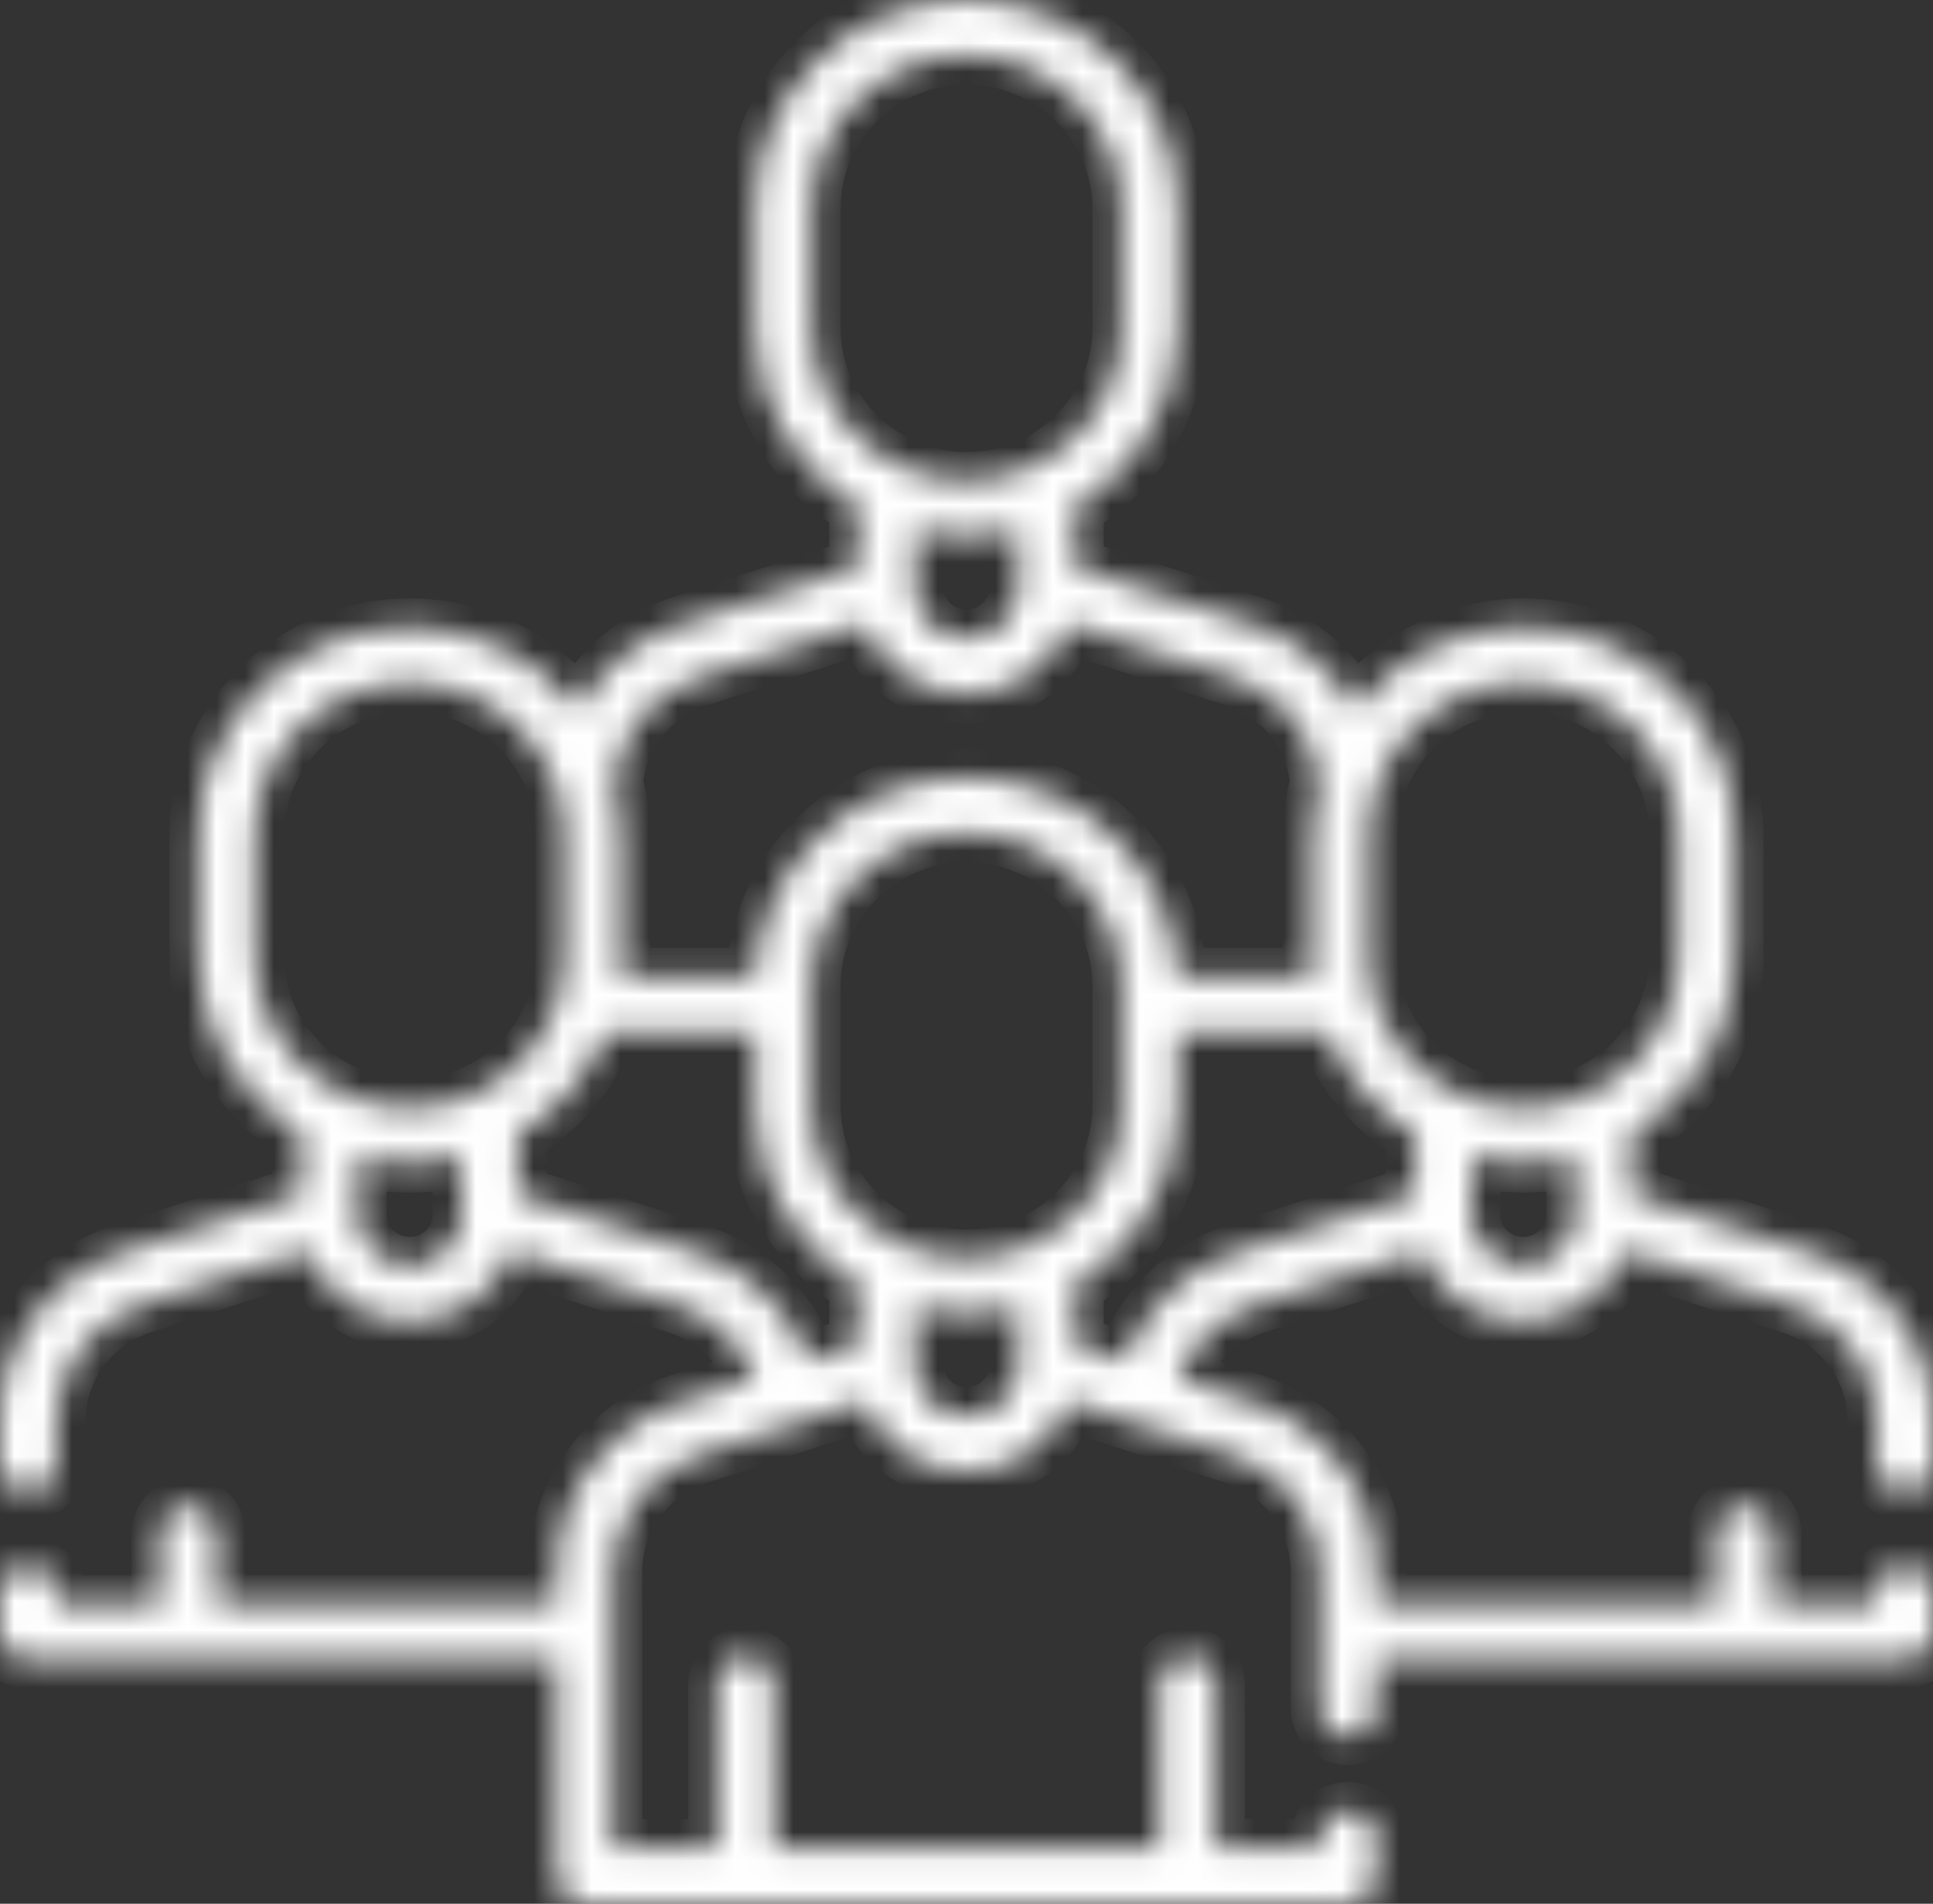<svg width="67" height="66" viewBox="0 0 67 66" fill="none" xmlns="http://www.w3.org/2000/svg">
<rect x="0" y="0" width="67" height="66" fill="#333333" stroke="none"/>
<mask id="path-1-inside-1_57_363" fill="white">
<path d="M66.019 51.719C66.561 51.719 67 51.286 67 50.752V49.27C67 46.598 65.269 44.24 62.691 43.404L56.557 41.415V39.323C58.693 38.061 60.126 35.758 60.126 33.13V28.963C60.126 24.984 56.839 21.746 52.8 21.746C50.42 21.746 48.303 22.87 46.963 24.607C46.222 23.236 44.965 22.168 43.391 21.658L37.257 19.669V17.577C39.393 16.315 40.826 14.011 40.826 11.384V7.217C40.827 3.238 37.54 0 33.5 0C29.46 0 26.173 3.238 26.173 7.217V11.384C26.173 14.011 27.607 16.314 29.742 17.577V19.669L23.61 21.658C22.035 22.168 20.778 23.236 20.037 24.607C18.697 22.87 16.58 21.746 14.2 21.746C10.161 21.746 6.874 24.984 6.874 28.963V33.13C6.874 35.758 8.307 38.061 10.443 39.323V41.415L4.308 43.404C1.731 44.24 0 46.598 0 49.27V50.752C0 51.286 0.439 51.719 0.981 51.719C1.524 51.719 1.963 51.286 1.963 50.752V49.27C1.963 47.434 3.152 45.815 4.922 45.24L10.668 43.378C11.193 44.799 12.578 45.816 14.2 45.816C15.822 45.816 17.207 44.799 17.732 43.378L23.478 45.24C24.737 45.649 25.713 46.591 26.164 47.784L23.609 48.613C21.031 49.448 19.299 51.806 19.299 54.478V55.602H7.515V53.183C7.515 52.649 7.076 52.216 6.533 52.216C5.991 52.216 5.552 52.649 5.552 53.183V55.602H1.963V55.268C1.963 54.734 1.524 54.301 0.981 54.301C0.439 54.301 0 54.734 0 55.268V56.569C0 57.103 0.439 57.536 0.981 57.536H19.299V65.033C19.299 65.567 19.739 66 20.281 66H46.719C47.261 66 47.7 65.567 47.7 65.033V63.742C47.7 63.208 47.261 62.775 46.719 62.775C46.177 62.775 45.737 63.208 45.737 63.742V64.066H42.148V58.392C42.148 57.858 41.709 57.425 41.167 57.425C40.625 57.425 40.186 57.858 40.186 58.392V64.066H26.814V58.392C26.814 57.858 26.375 57.425 25.833 57.425C25.291 57.425 24.852 57.858 24.852 58.392V64.066H21.262V54.479C21.262 52.643 22.452 51.023 24.223 50.45L29.968 48.587C30.493 50.008 31.878 51.025 33.5 51.025C35.122 51.025 36.507 50.008 37.032 48.587L42.778 50.45C44.548 51.023 45.738 52.643 45.738 54.479V59.228C45.738 59.762 46.177 60.195 46.719 60.195C47.261 60.195 47.7 59.762 47.7 59.228V57.536H66.019C66.561 57.536 67 57.103 67 56.569V55.269C67 54.735 66.561 54.302 66.019 54.302C65.476 54.302 65.037 54.735 65.037 55.269V55.602H61.448V53.184C61.448 52.65 61.009 52.217 60.467 52.217C59.924 52.217 59.485 52.65 59.485 53.184V55.602H47.7V54.479C47.7 51.806 45.968 49.448 43.391 48.613L40.836 47.784C41.287 46.591 42.263 45.649 43.522 45.24L49.267 43.378C49.793 44.799 51.178 45.817 52.8 45.817C54.422 45.817 55.807 44.799 56.332 43.378L62.077 45.24C63.848 45.815 65.037 47.434 65.037 49.27V50.752C65.037 51.286 65.476 51.719 66.019 51.719ZM52.8 23.68C55.757 23.68 58.163 26.05 58.163 28.963V33.13C58.163 36.044 55.757 38.414 52.8 38.414C49.842 38.414 47.436 36.044 47.436 33.13V28.963C47.436 26.05 49.842 23.68 52.8 23.68ZM28.136 11.384V7.217C28.136 4.304 30.542 1.934 33.5 1.934C36.458 1.934 38.864 4.304 38.864 7.217V11.384C38.864 14.297 36.457 16.668 33.5 16.668C30.543 16.668 28.136 14.297 28.136 11.384ZM33.5 18.601C34.119 18.601 34.72 18.525 35.295 18.381V20.343C35.294 20.352 35.294 20.361 35.295 20.37C35.294 21.344 34.489 22.137 33.5 22.137C32.511 22.137 31.706 21.344 31.706 20.37C31.706 20.361 31.706 20.352 31.706 20.343V18.381C32.28 18.524 32.881 18.601 33.5 18.601ZM24.223 23.495L29.968 21.632C30.493 23.053 31.878 24.07 33.5 24.07C35.122 24.07 36.507 23.053 37.032 21.632L42.778 23.495C44.418 24.026 45.556 25.441 45.715 27.124C45.557 27.711 45.473 28.328 45.473 28.963V33.13C45.473 33.375 45.486 33.617 45.51 33.856H40.818C40.65 30.023 37.432 26.955 33.5 26.955C29.567 26.955 26.35 30.023 26.181 33.856H21.49C21.514 33.617 21.527 33.375 21.527 33.13V28.963C21.527 28.328 21.442 27.711 21.285 27.124C21.444 25.441 22.582 24.026 24.223 23.495ZM33.5 43.622C30.542 43.622 28.136 41.252 28.136 38.339V34.172C28.136 31.259 30.543 28.888 33.5 28.888C36.457 28.888 38.864 31.259 38.864 34.172V38.339C38.864 41.252 36.458 43.622 33.5 43.622ZM8.837 33.13V28.963C8.837 26.05 11.243 23.68 14.2 23.68C17.158 23.68 19.564 26.05 19.564 28.963V33.13C19.564 36.044 17.158 38.414 14.2 38.414C11.243 38.414 8.837 36.044 8.837 33.13ZM15.995 42.115C15.995 43.09 15.19 43.883 14.2 43.883C13.211 43.883 12.406 43.09 12.406 42.115V40.128C12.98 40.271 13.581 40.347 14.2 40.347C14.819 40.347 15.42 40.271 15.995 40.128V42.115ZM24.092 43.404L17.958 41.415V39.323C19.33 38.512 20.411 37.27 21.009 35.789H26.173V38.339C26.173 40.966 27.607 43.269 29.742 44.532V46.624L28.028 47.18C27.384 45.408 25.951 44.007 24.092 43.404ZM33.5 49.092C32.51 49.092 31.705 48.299 31.705 47.324V47.312C31.705 47.31 31.705 47.308 31.705 47.306V45.336C32.28 45.479 32.881 45.556 33.5 45.556C34.119 45.556 34.72 45.479 35.295 45.336V47.306V47.312V47.324C35.295 48.299 34.49 49.092 33.5 49.092ZM42.908 43.404C41.049 44.007 39.616 45.408 38.972 47.18L37.258 46.624V44.532C39.394 43.269 40.827 40.966 40.827 38.339V35.789H45.991C46.589 37.27 47.67 38.512 49.042 39.323V41.415L42.908 43.404ZM52.8 43.883C51.81 43.883 51.005 43.09 51.005 42.115V40.128C51.58 40.271 52.181 40.347 52.8 40.347C53.419 40.347 54.02 40.271 54.594 40.128V42.115C54.594 43.09 53.789 43.883 52.8 43.883Z"/>
</mask>
<path d="M66.019 51.719C66.561 51.719 67 51.286 67 50.752V49.27C67 46.598 65.269 44.24 62.691 43.404L56.557 41.415V39.323C58.693 38.061 60.126 35.758 60.126 33.13V28.963C60.126 24.984 56.839 21.746 52.8 21.746C50.42 21.746 48.303 22.87 46.963 24.607C46.222 23.236 44.965 22.168 43.391 21.658L37.257 19.669V17.577C39.393 16.315 40.826 14.011 40.826 11.384V7.217C40.827 3.238 37.54 0 33.5 0C29.46 0 26.173 3.238 26.173 7.217V11.384C26.173 14.011 27.607 16.314 29.742 17.577V19.669L23.61 21.658C22.035 22.168 20.778 23.236 20.037 24.607C18.697 22.87 16.58 21.746 14.2 21.746C10.161 21.746 6.874 24.984 6.874 28.963V33.13C6.874 35.758 8.307 38.061 10.443 39.323V41.415L4.308 43.404C1.731 44.24 0 46.598 0 49.27V50.752C0 51.286 0.439 51.719 0.981 51.719C1.524 51.719 1.963 51.286 1.963 50.752V49.27C1.963 47.434 3.152 45.815 4.922 45.24L10.668 43.378C11.193 44.799 12.578 45.816 14.2 45.816C15.822 45.816 17.207 44.799 17.732 43.378L23.478 45.24C24.737 45.649 25.713 46.591 26.164 47.784L23.609 48.613C21.031 49.448 19.299 51.806 19.299 54.478V55.602H7.515V53.183C7.515 52.649 7.076 52.216 6.533 52.216C5.991 52.216 5.552 52.649 5.552 53.183V55.602H1.963V55.268C1.963 54.734 1.524 54.301 0.981 54.301C0.439 54.301 0 54.734 0 55.268V56.569C0 57.103 0.439 57.536 0.981 57.536H19.299V65.033C19.299 65.567 19.739 66 20.281 66H46.719C47.261 66 47.7 65.567 47.7 65.033V63.742C47.7 63.208 47.261 62.775 46.719 62.775C46.177 62.775 45.737 63.208 45.737 63.742V64.066H42.148V58.392C42.148 57.858 41.709 57.425 41.167 57.425C40.625 57.425 40.186 57.858 40.186 58.392V64.066H26.814V58.392C26.814 57.858 26.375 57.425 25.833 57.425C25.291 57.425 24.852 57.858 24.852 58.392V64.066H21.262V54.479C21.262 52.643 22.452 51.023 24.223 50.45L29.968 48.587C30.493 50.008 31.878 51.025 33.5 51.025C35.122 51.025 36.507 50.008 37.032 48.587L42.778 50.45C44.548 51.023 45.738 52.643 45.738 54.479V59.228C45.738 59.762 46.177 60.195 46.719 60.195C47.261 60.195 47.7 59.762 47.7 59.228V57.536H66.019C66.561 57.536 67 57.103 67 56.569V55.269C67 54.735 66.561 54.302 66.019 54.302C65.476 54.302 65.037 54.735 65.037 55.269V55.602H61.448V53.184C61.448 52.65 61.009 52.217 60.467 52.217C59.924 52.217 59.485 52.65 59.485 53.184V55.602H47.7V54.479C47.7 51.806 45.968 49.448 43.391 48.613L40.836 47.784C41.287 46.591 42.263 45.649 43.522 45.24L49.267 43.378C49.793 44.799 51.178 45.817 52.8 45.817C54.422 45.817 55.807 44.799 56.332 43.378L62.077 45.24C63.848 45.815 65.037 47.434 65.037 49.27V50.752C65.037 51.286 65.476 51.719 66.019 51.719ZM52.8 23.68C55.757 23.68 58.163 26.05 58.163 28.963V33.13C58.163 36.044 55.757 38.414 52.8 38.414C49.842 38.414 47.436 36.044 47.436 33.13V28.963C47.436 26.05 49.842 23.68 52.8 23.68ZM28.136 11.384V7.217C28.136 4.304 30.542 1.934 33.5 1.934C36.458 1.934 38.864 4.304 38.864 7.217V11.384C38.864 14.297 36.457 16.668 33.5 16.668C30.543 16.668 28.136 14.297 28.136 11.384ZM33.5 18.601C34.119 18.601 34.72 18.525 35.295 18.381V20.343C35.294 20.352 35.294 20.361 35.295 20.37C35.294 21.344 34.489 22.137 33.5 22.137C32.511 22.137 31.706 21.344 31.706 20.37C31.706 20.361 31.706 20.352 31.706 20.343V18.381C32.28 18.524 32.881 18.601 33.5 18.601ZM24.223 23.495L29.968 21.632C30.493 23.053 31.878 24.07 33.5 24.07C35.122 24.07 36.507 23.053 37.032 21.632L42.778 23.495C44.418 24.026 45.556 25.441 45.715 27.124C45.557 27.711 45.473 28.328 45.473 28.963V33.13C45.473 33.375 45.486 33.617 45.51 33.856H40.818C40.65 30.023 37.432 26.955 33.5 26.955C29.567 26.955 26.35 30.023 26.181 33.856H21.49C21.514 33.617 21.527 33.375 21.527 33.13V28.963C21.527 28.328 21.442 27.711 21.285 27.124C21.444 25.441 22.582 24.026 24.223 23.495ZM33.5 43.622C30.542 43.622 28.136 41.252 28.136 38.339V34.172C28.136 31.259 30.543 28.888 33.5 28.888C36.457 28.888 38.864 31.259 38.864 34.172V38.339C38.864 41.252 36.458 43.622 33.5 43.622ZM8.837 33.13V28.963C8.837 26.05 11.243 23.68 14.2 23.68C17.158 23.68 19.564 26.05 19.564 28.963V33.13C19.564 36.044 17.158 38.414 14.2 38.414C11.243 38.414 8.837 36.044 8.837 33.13ZM15.995 42.115C15.995 43.09 15.19 43.883 14.2 43.883C13.211 43.883 12.406 43.09 12.406 42.115V40.128C12.98 40.271 13.581 40.347 14.2 40.347C14.819 40.347 15.42 40.271 15.995 40.128V42.115ZM24.092 43.404L17.958 41.415V39.323C19.33 38.512 20.411 37.27 21.009 35.789H26.173V38.339C26.173 40.966 27.607 43.269 29.742 44.532V46.624L28.028 47.18C27.384 45.408 25.951 44.007 24.092 43.404ZM33.5 49.092C32.51 49.092 31.705 48.299 31.705 47.324V47.312C31.705 47.31 31.705 47.308 31.705 47.306V45.336C32.28 45.479 32.881 45.556 33.5 45.556C34.119 45.556 34.72 45.479 35.295 45.336V47.306V47.312V47.324C35.295 48.299 34.49 49.092 33.5 49.092ZM42.908 43.404C41.049 44.007 39.616 45.408 38.972 47.18L37.258 46.624V44.532C39.394 43.269 40.827 40.966 40.827 38.339V35.789H45.991C46.589 37.27 47.67 38.512 49.042 39.323V41.415L42.908 43.404ZM52.8 43.883C51.81 43.883 51.005 43.09 51.005 42.115V40.128C51.58 40.271 52.181 40.347 52.8 40.347C53.419 40.347 54.02 40.271 54.594 40.128V42.115C54.594 43.09 53.789 43.883 52.8 43.883Z" fill="white" stroke="white" stroke-width="2" mask="url(#path-1-inside-1_57_363)"/>
</svg>
